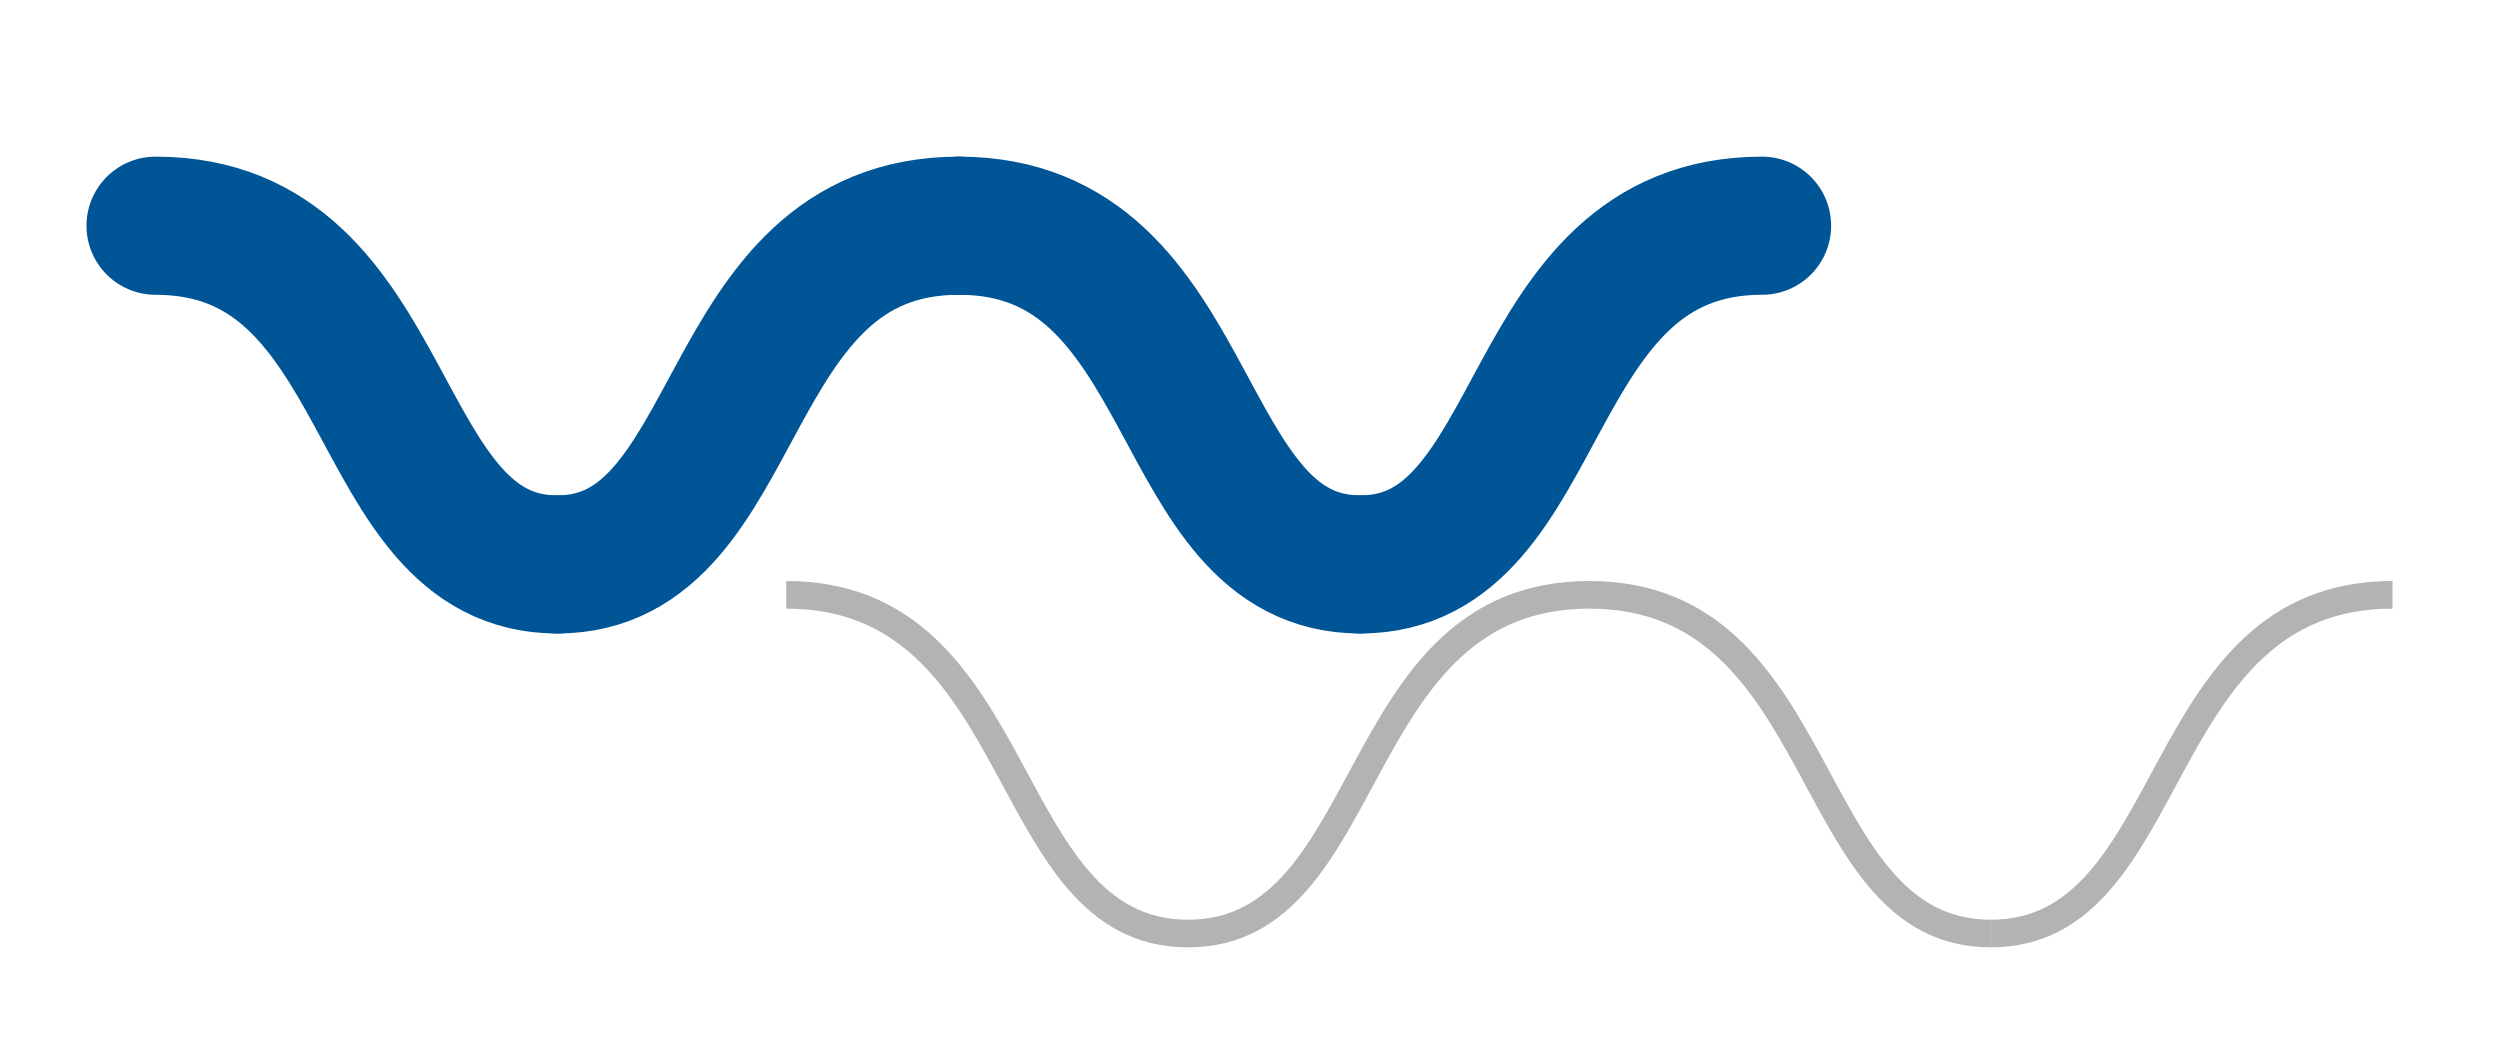 <svg id="Layer_1" data-name="Layer 1" xmlns="http://www.w3.org/2000/svg" viewBox="0 0 90.49 38.5"><defs><style>.cls-1,.cls-3{fill:none;}.cls-1{stroke:#005596;stroke-linecap:round;stroke-linejoin:round;stroke-width:5px;}.cls-2{opacity:0.3;}.cls-3{stroke:#000;stroke-miterlimit:10;}</style></defs><path class="cls-1" d="M20.17,20.43c-6.91,0-5.72-12.26-14.54-12.26"/><path class="cls-1" d="M49.24,20.43c-6.91,0-5.72-12.26-14.53-12.26"/><path class="cls-1" d="M20.17,20.43c6.91,0,5.72-12.26,14.54-12.26"/><path class="cls-1" d="M49.24,20.43c6.91,0,5.72-12.26,14.54-12.26"/><g class="cls-2"><path class="cls-3" d="M43,33.79c-6.91,0-5.72-12.26-14.54-12.26"/><path class="cls-3" d="M72.06,33.79c-6.91,0-5.72-12.26-14.54-12.26"/><path class="cls-3" d="M43,33.79c6.91,0,5.72-12.26,14.53-12.26"/><path class="cls-3" d="M72.06,33.79c6.91,0,5.72-12.26,14.54-12.26"/></g></svg>